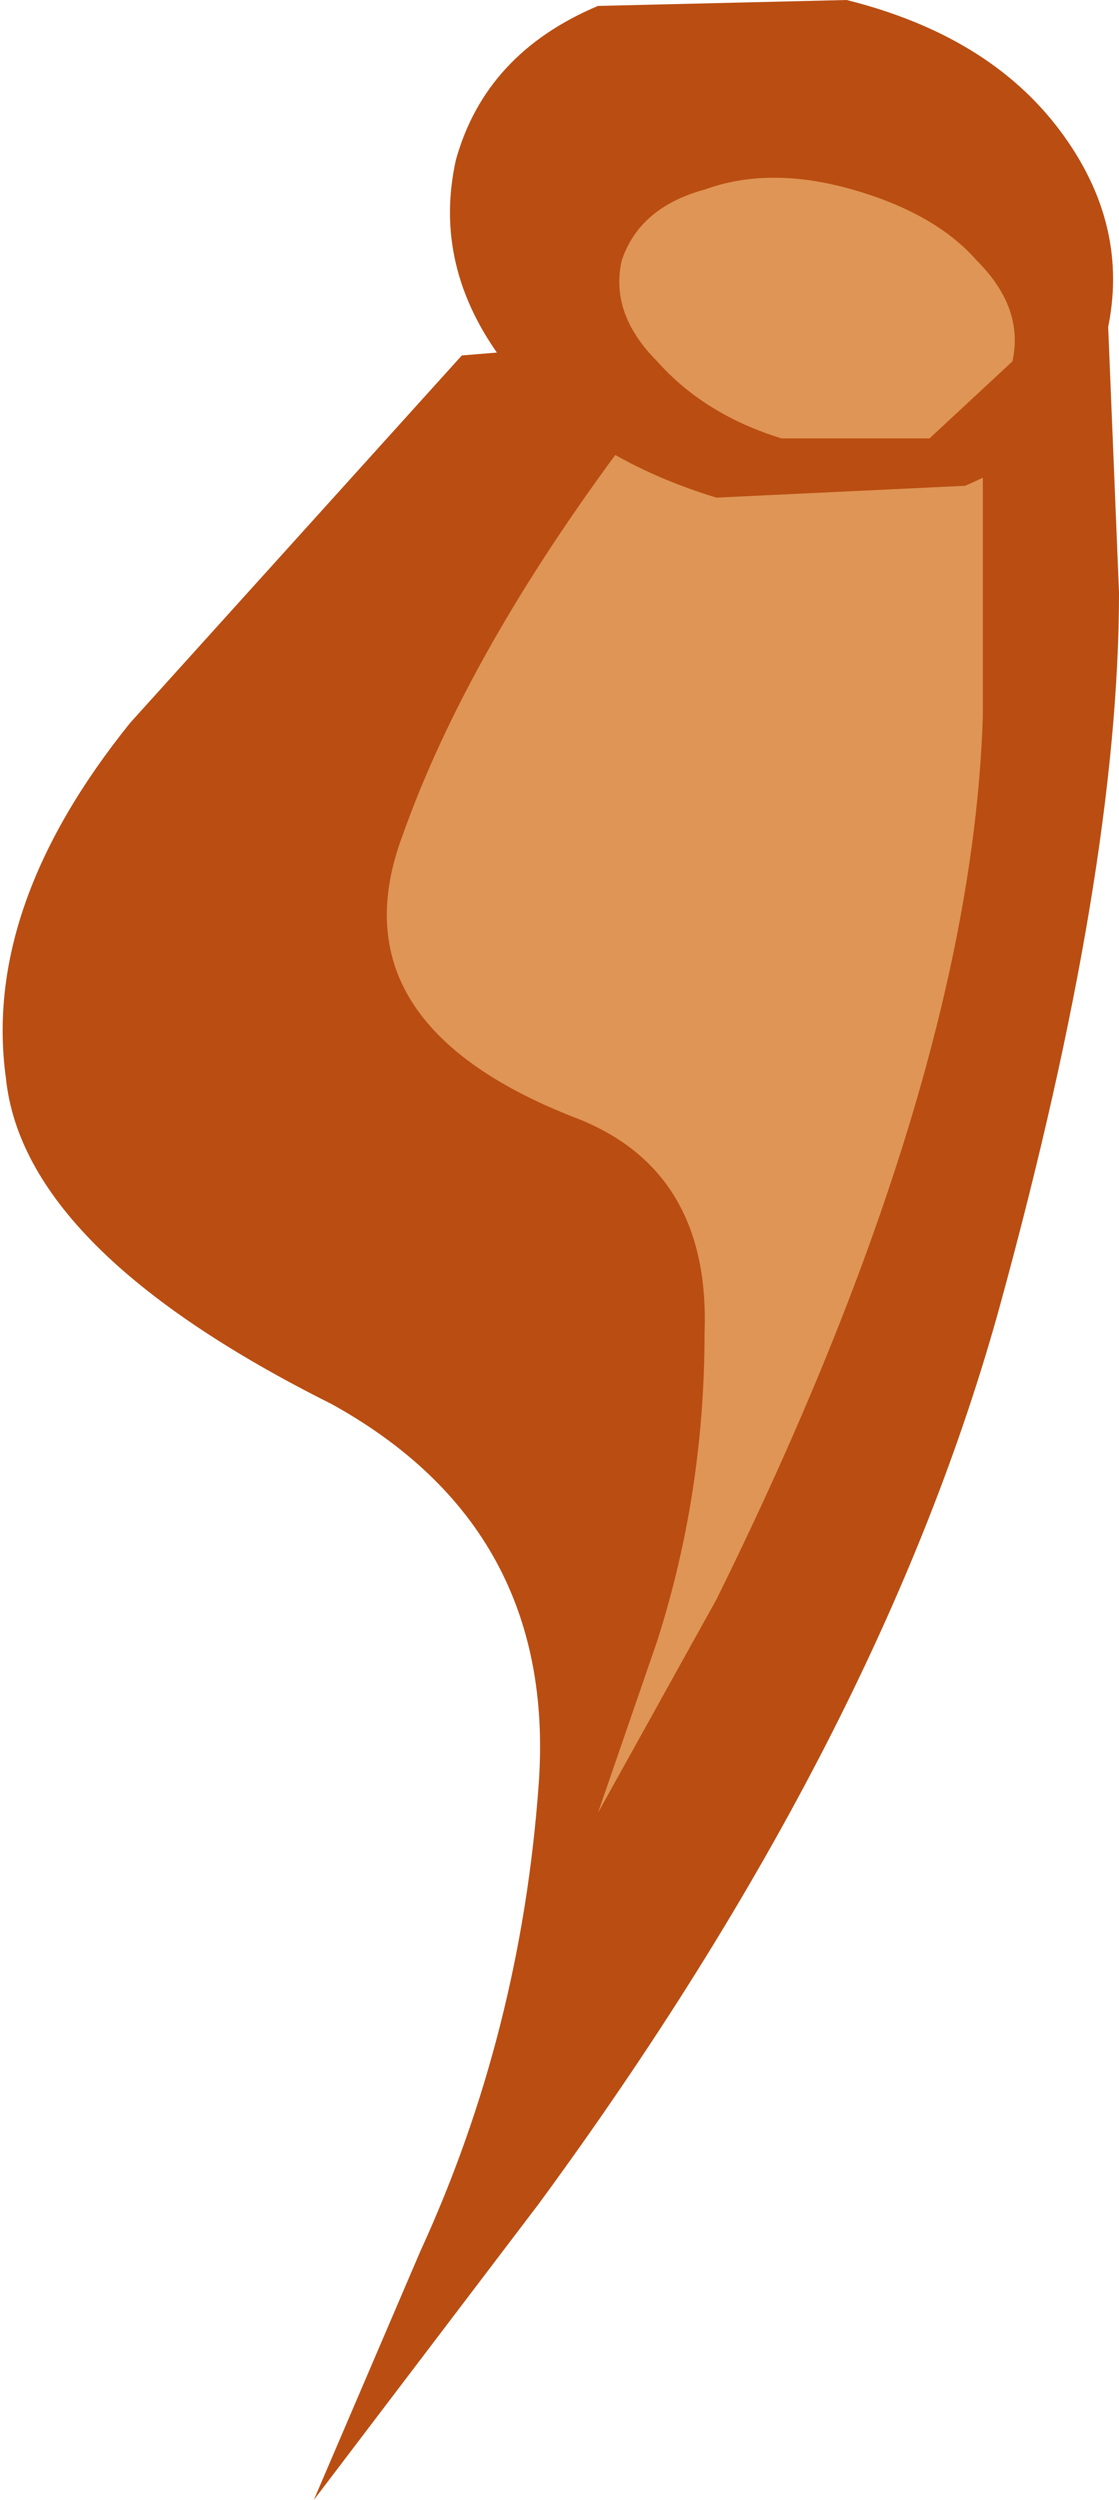 <?xml version="1.0" encoding="UTF-8" standalone="no"?>
<svg xmlns:xlink="http://www.w3.org/1999/xlink" height="21.1px" width="9.45px" xmlns="http://www.w3.org/2000/svg">
  <g transform="matrix(1.0, 0.0, 0.0, 1.0, -6.55, -3.1)">
    <path d="M15.9 5.65 L16.0 8.1 Q16.0 10.45 15.0 14.1 14.0 17.75 11.1 21.7 L9.2 24.2 10.1 22.1 Q10.95 20.25 11.1 18.15 11.25 16.0 9.35 14.95 6.75 13.65 6.6 12.2 6.4 10.75 7.65 9.2 L10.45 6.1 15.9 5.65" fill="#ba4d11" fill-rule="evenodd" stroke="none"/>
    <path d="M14.85 5.9 L14.85 9.15 Q14.75 12.25 12.6 16.6 L11.6 18.4 12.1 16.95 Q12.5 15.7 12.5 14.35 12.55 13.0 11.45 12.55 9.35 11.75 9.95 10.15 10.5 8.6 11.85 6.8 L14.85 5.9" fill="#df9555" fill-rule="evenodd" stroke="none"/>
    <path d="M15.9 5.9 Q15.65 6.8 14.7 7.2 L12.6 7.3 Q11.45 6.95 10.8 6.15 10.2 5.35 10.4 4.45 10.65 3.55 11.6 3.15 L13.7 3.1 Q14.9 3.4 15.5 4.2 16.1 5.0 15.9 5.9" fill="#ba4d11" fill-rule="evenodd" stroke="none"/>
    <path d="M15.1 6.15 L14.4 6.8 13.15 6.8 Q12.5 6.6 12.1 6.15 11.7 5.75 11.8 5.3 11.95 4.85 12.5 4.7 13.05 4.5 13.75 4.7 14.45 4.9 14.8 5.3 15.2 5.7 15.1 6.15" fill="#df9555" fill-rule="evenodd" stroke="none"/>
  </g>
</svg>
